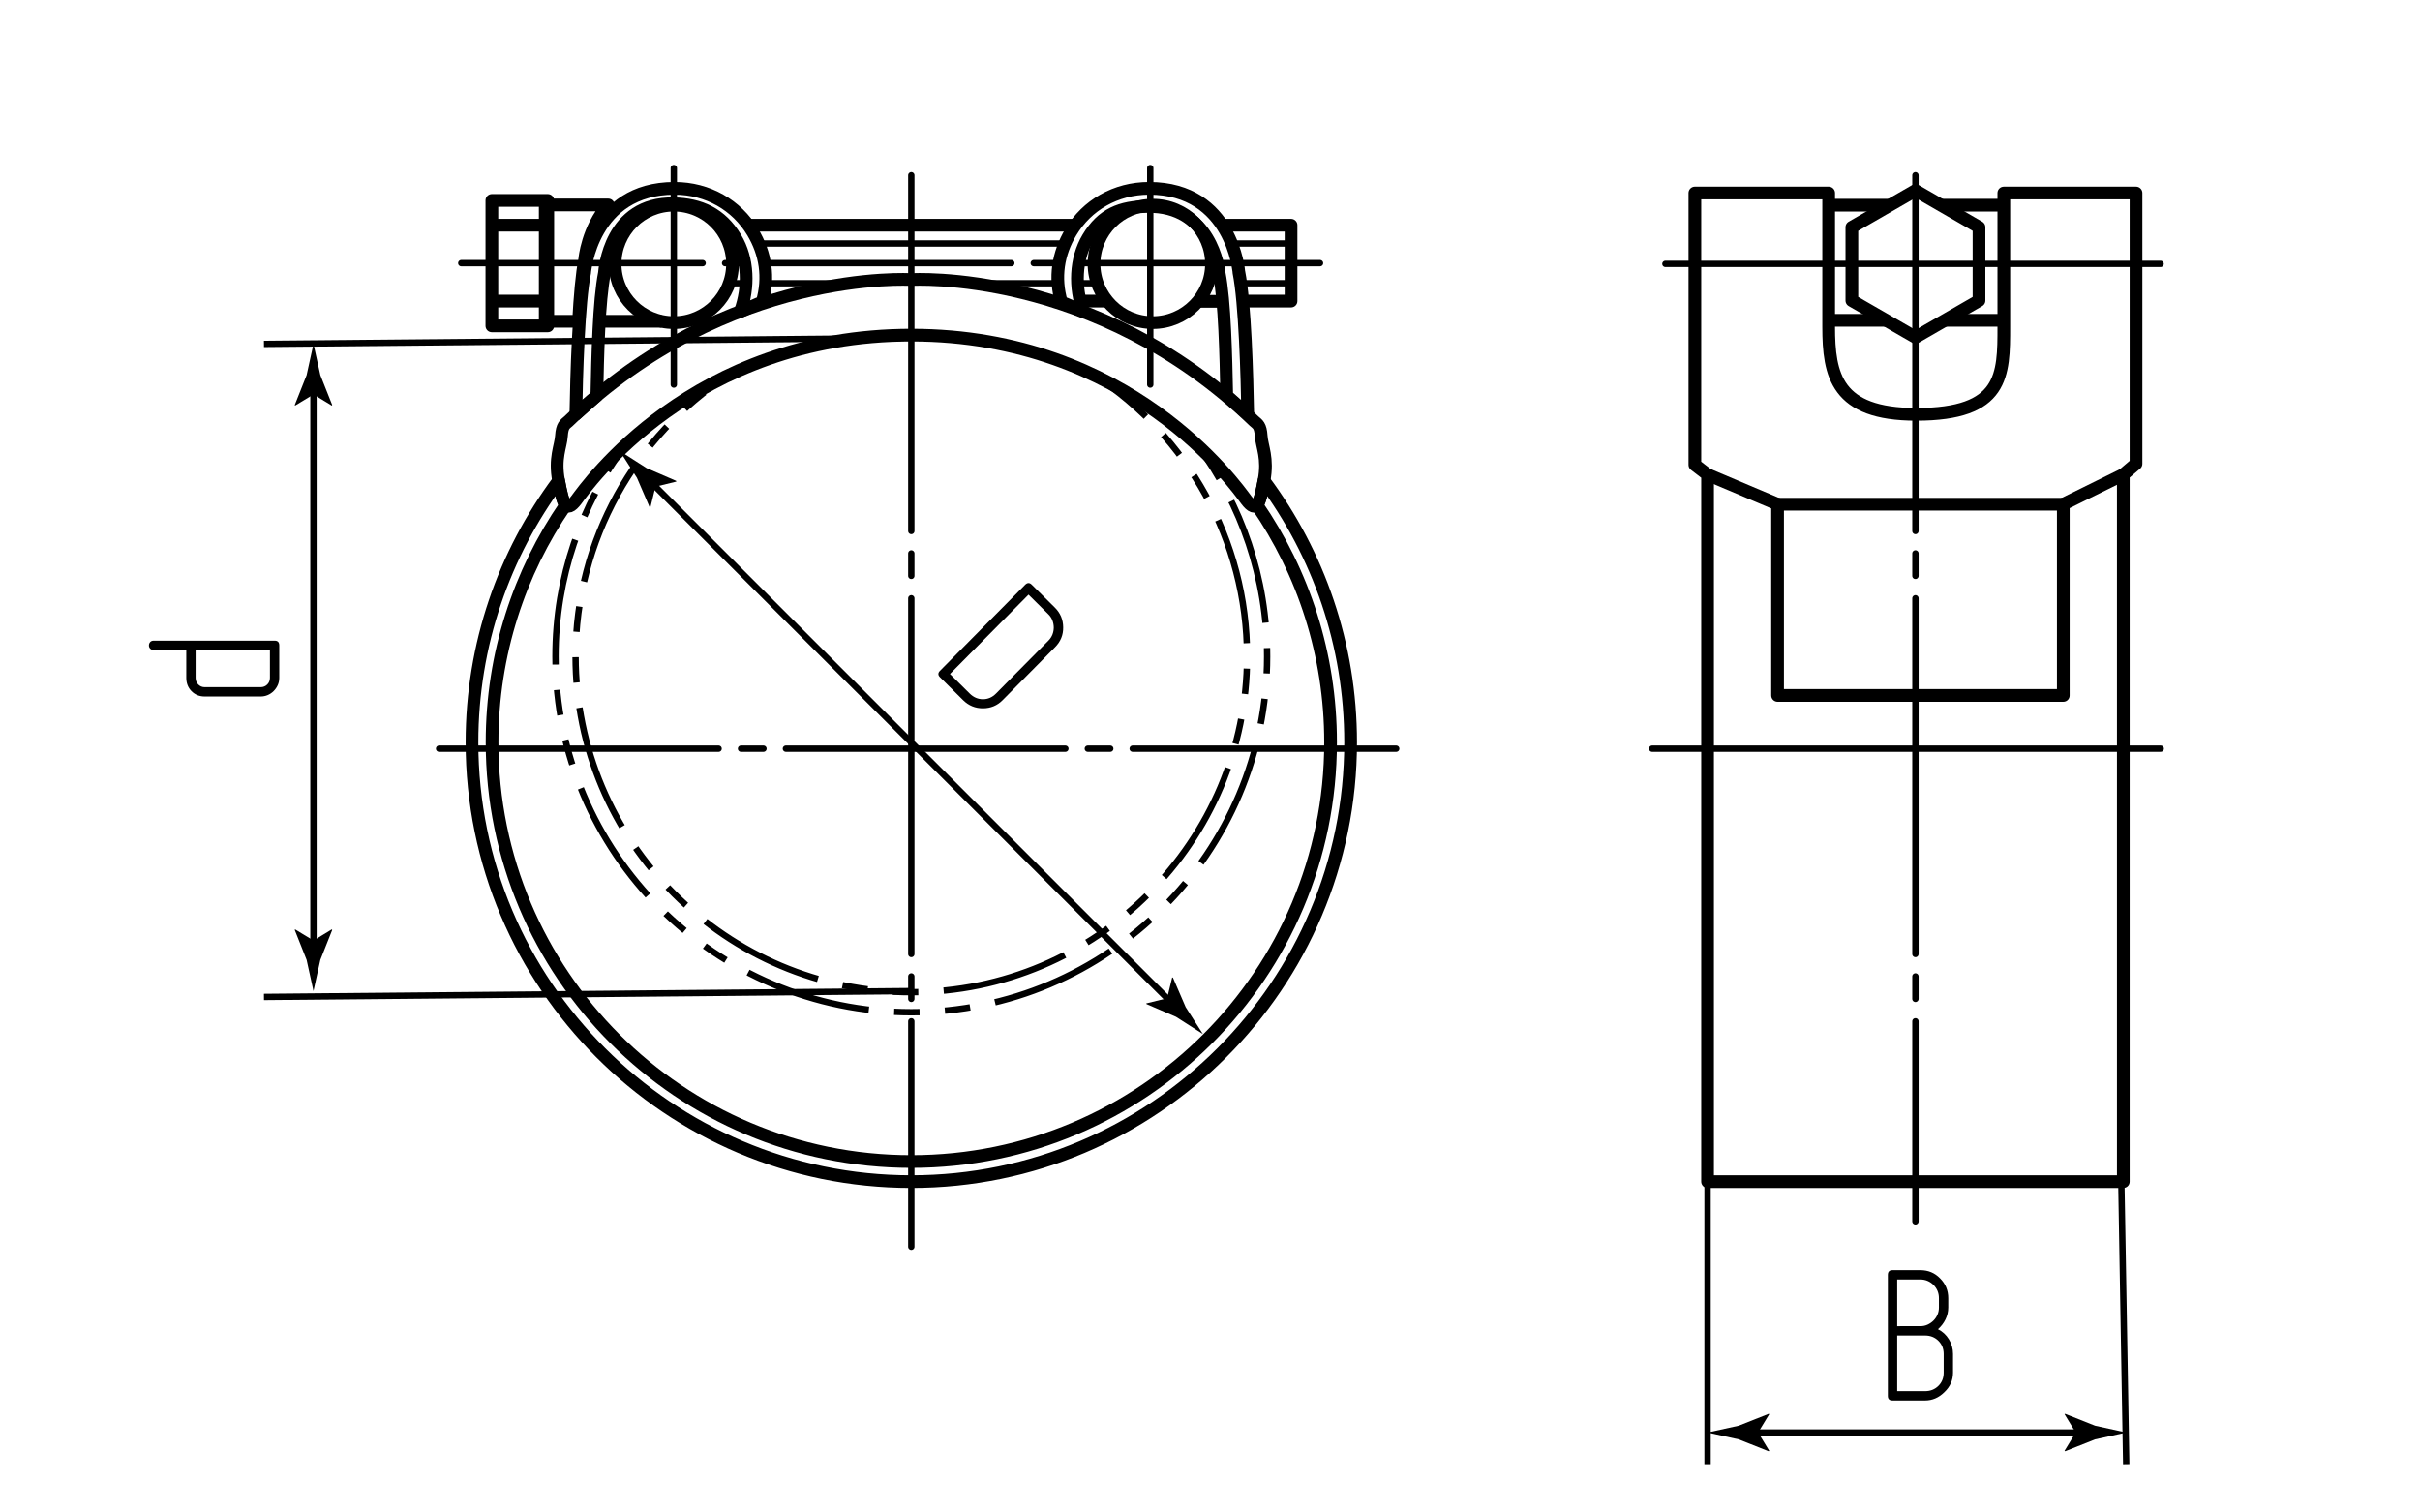 <?xml version="1.0" encoding="utf-8"?>
<!-- Generator: Adobe Illustrator 24.1.1, SVG Export Plug-In . SVG Version: 6.00 Build 0)  -->
<svg version="1.1" id="sr" xmlns="http://www.w3.org/2000/svg" xmlns:xlink="http://www.w3.org/1999/xlink" x="0px" y="0px"
	 viewBox="0 0 190.488 119.055" style="enable-background:new 0 0 190.488 119.055;" xml:space="preserve">
<style type="text/css">
	
		.st0{fill:none;stroke:#000000;stroke-width:0.5;stroke-linecap:round;stroke-linejoin:round;stroke-dasharray:28,1.766,1.766,1.766;}
	
		.st1{fill:none;stroke:#000000;stroke-width:0.5;stroke-linecap:round;stroke-linejoin:round;stroke-dasharray:19,1.766,1.766,1.766;}
	
		.st2{fill:none;stroke:#000000;stroke-width:0.5;stroke-linecap:round;stroke-linejoin:round;stroke-dasharray:22,1.766,1.766,1.766;}
	.st3{fill:none;stroke:#000000;stroke-width:0.5;stroke-linecap:round;stroke-linejoin:round;}
	.st4{fill:none;stroke:#000000;stroke-width:0.5;stroke-dasharray:10,2,2,2,2,2;}
	.st5{fill:none;stroke:#000000;stroke-width:0.5;stroke-miterlimit:10;}
	.st6{fill:none;stroke:#000000;stroke-width:0.5;}
	.st7{fill:none;stroke:#000000;stroke-linejoin:round;stroke-miterlimit:10;}
</style>
<g id="Middles">
	<line class="st0" x1="71.733" y1="13.797" x2="71.733" y2="98.138"/>
	<line class="st1" x1="36.308" y1="20.712" x2="104.219" y2="20.712"/>
	<line class="st2" x1="34.563" y1="58.932" x2="109.903" y2="58.932"/>
	<line class="st3" x1="130.048" y1="58.932" x2="170.08" y2="58.932"/>
	<line class="st0" x1="53.038" y1="13.23" x2="53.038" y2="30.272"/>
	<line class="st3" x1="131.091" y1="20.771" x2="170.07" y2="20.771"/>
	<line class="st0" x1="90.542" y1="13.23" x2="90.542" y2="30.272"/>
	<line class="st0" x1="150.772" y1="13.797" x2="150.772" y2="96.138"/>
</g>
<g id="DoubleMiddles">
	<path class="st4" d="M49.183,35.084c1.933-1.796,4.604-3.838,8.056-5.495c-7.181,4.73-11.933,12.86-11.933,22.083
		c0,14.572,11.855,26.428,26.426,26.428c14.574,0,26.429-11.855,26.429-26.428c0-9.223-4.752-17.353-11.934-22.083
		c3.451,1.656,6.121,3.697,8.054,5.493c3.428,4.647,5.46,10.385,5.46,16.59c0,15.444-12.564,28.008-28.009,28.008
		c-15.443,0-28.007-12.565-28.007-28.008C43.725,45.468,45.756,39.731,49.183,35.084z"/>
</g>
<g id="Thread">
	<line class="st5" x1="101.623" y1="19.166" x2="96.793" y2="19.166"/>
	<line class="st5" x1="101.623" y1="22.294" x2="97.615" y2="22.294"/>
	<line class="st5" x1="83.503" y1="19.166" x2="59.708" y2="19.166"/>
	<line class="st5" x1="83.503" y1="22.294" x2="78.027" y2="22.294"/>
	<line class="st5" x1="65.758" y1="22.294" x2="60.282" y2="22.294"/>
	<line class="st5" x1="86.133" y1="22.294" x2="84.629" y2="22.294"/>
	<line class="st5" x1="58.771" y1="22.294" x2="57.267" y2="22.294"/>
</g>
<g id="Texts">
	<g>
		<path d="M77.378,55.755c-0.608,0.003-1.129-0.21-1.563-0.639l-1.822-1.805c-0.172-0.169-0.172-0.339-0.004-0.509l6.701-6.77
			c0.176-0.178,0.349-0.182,0.52-0.013l1.822,1.805c0.434,0.429,0.652,0.947,0.656,1.555c0.01,0.601-0.203,1.123-0.639,1.563
			l-4.127,4.168C78.501,55.538,77.985,55.752,77.378,55.755z M82.526,50.425c0.141-0.142,0.246-0.302,0.316-0.479
			c0.068-0.177,0.104-0.36,0.104-0.551c-0.002-0.191-0.037-0.377-0.105-0.557c-0.066-0.18-0.176-0.344-0.325-0.491l-1.556-1.541
			l-6.184,6.247l1.556,1.541c0.298,0.295,0.644,0.443,1.036,0.445c0.393,0.001,0.736-0.147,1.032-0.446L82.526,50.425z"/>
	</g>
	<g>
		<path d="M148.601,109.879v-9.525c0-0.25,0.12-0.375,0.36-0.375h2.205c0.61,0,1.125,0.215,1.545,0.645
			c0.43,0.43,0.645,0.95,0.645,1.56v0.735c0,0.33-0.073,0.643-0.218,0.938s-0.343,0.552-0.592,0.772
			c0.36,0.18,0.647,0.445,0.862,0.795s0.323,0.735,0.323,1.155v1.47c0,0.6-0.23,1.115-0.69,1.545
			c-0.44,0.43-0.945,0.645-1.515,0.645h-2.565C148.721,110.239,148.601,110.119,148.601,109.879z M151.166,104.389
			c0.2,0,0.388-0.04,0.563-0.12s0.33-0.188,0.465-0.322c0.135-0.135,0.24-0.29,0.315-0.465c0.075-0.175,0.112-0.362,0.112-0.563
			v-0.735c0-0.21-0.038-0.402-0.112-0.577c-0.075-0.175-0.18-0.33-0.315-0.465c-0.135-0.135-0.291-0.24-0.465-0.315
			c-0.175-0.075-0.362-0.112-0.563-0.112h-1.83v3.675L151.166,104.389L151.166,104.389z M151.526,109.504
			c0.42,0,0.77-0.138,1.05-0.413s0.42-0.623,0.42-1.042v-1.47c0-0.42-0.14-0.767-0.42-1.042s-0.63-0.413-1.05-0.413h-2.19v4.38
			C149.336,109.504,151.526,109.504,151.526,109.504z"/>
	</g>
	<g>
		<path d="M12.097,51.165c-0.11,0-0.2-0.035-0.27-0.105c-0.07-0.07-0.105-0.155-0.105-0.255s0.032-0.188,0.097-0.263
			c0.065-0.075,0.158-0.112,0.278-0.112h9.525c0.24,0,0.36,0.125,0.36,0.375v2.55c0,0.21-0.04,0.403-0.12,0.578
			s-0.188,0.33-0.322,0.465c-0.135,0.135-0.29,0.24-0.465,0.315c-0.175,0.075-0.362,0.113-0.563,0.113h-4.395
			c-0.42,0-0.767-0.14-1.042-0.42s-0.412-0.63-0.412-1.05v-2.19L12.097,51.165L12.097,51.165z M15.397,53.355
			c0,0.21,0.07,0.385,0.21,0.525c0.14,0.14,0.31,0.21,0.51,0.21h4.395c0.21,0,0.385-0.07,0.525-0.21s0.21-0.315,0.21-0.525v-2.19
			h-5.85C15.397,51.165,15.397,53.355,15.397,53.355z"/>
	</g>
</g>
<g id="Pointers">
	<g id="Pointers_2_">
		<g>
			<line class="st6" x1="164.103" y1="112.762" x2="137.671" y2="112.762"/>
			<g>
				<path d="M163.385,112.762l-0.877,1.441l0.049,0.033l2.35-0.933c0.819-0.18,1.637-0.36,2.456-0.54
					c-0.819-0.18-1.637-0.36-2.456-0.54l-2.35-0.933l-0.049,0.025L163.385,112.762z"/>
			</g>
			<g>
				<path d="M138.389,112.762l0.877,1.441l-0.049,0.033l-2.35-0.933c-0.819-0.18-1.637-0.36-2.456-0.54
					c0.819-0.18,1.637-0.36,2.456-0.54l2.35-0.933l0.049,0.025L138.389,112.762z"/>
			</g>
		</g>
	</g>
	<g id="Pointers_1_">
		<g>
			<line class="st6" x1="24.674" y1="30.33" x2="24.674" y2="74.752"/>
			<g>
				<path d="M24.674,31.048l1.441,0.877l0.033-0.049l-0.933-2.35c-0.18-0.819-0.36-1.637-0.54-2.456
					c-0.18,0.819-0.36,1.637-0.54,2.456l-0.933,2.35l0.025,0.049L24.674,31.048z"/>
			</g>
			<g>
				<path d="M24.674,74.034l1.441-0.877l0.033,0.049l-0.933,2.35c-0.18,0.819-0.36,1.637-0.54,2.456
					c-0.18-0.819-0.36-1.637-0.54-2.456l-0.933-2.35l0.025-0.049L24.674,74.034z"/>
			</g>
		</g>
	</g>
	<g id="Pointers_3_">
		<g>
			<line class="st6" x1="51.089" y1="37.801" x2="92.376" y2="79.088"/>
			<g>
				<path d="M51.596,38.308l1.639-0.399l-0.012-0.058l-2.322-1.002c-0.706-0.452-1.413-0.903-2.119-1.355
					c0.452,0.706,0.903,1.413,1.355,2.119l1.002,2.322l0.052,0.017L51.596,38.308z"/>
			</g>
			<g>
				<path d="M91.869,78.58l0.399-1.639l0.058,0.012l1.002,2.322c0.452,0.706,0.903,1.413,1.355,2.119
					c-0.706-0.452-1.413-0.903-2.119-1.355l-2.322-1.002l-0.017-0.052L91.869,78.58z"/>
			</g>
		</g>
	</g>
</g>
<g id="Сallout">
	<line id="Сallout_2_" class="st6" x1="70.955" y1="26.607" x2="20.777" y2="27.069"/>
	<line id="Сallout_9_" class="st6" x1="134.41" y1="115.253" x2="134.41" y2="88.639"/>
	<line id="Сallout_6_" class="st6" x1="167.364" y1="115.253" x2="166.903" y2="88.639"/>
	<line id="Сallout_1_" class="st6" x1="71.853" y1="78.013" x2="20.777" y2="78.475"/>
</g>
<g id="BaseContour">
	<g>
		<polygon class="st7" points="43.118,25.649 42.555,25.649 38.717,25.649 38.717,23.859 38.717,19.919 38.717,21.505 
			38.717,17.565 38.717,15.775 42.555,15.775 43.118,15.775 		"/>
		<line class="st7" x1="38.717" y1="17.726" x2="42.916" y2="17.726"/>
		<line class="st7" x1="38.717" y1="23.698" x2="42.644" y2="23.698"/>
	</g>
	<path class="st7" d="M43.97,37.836c0,0.001,0,0.002,0.001,0.004c0.181,0.968,0.331,1.654,0.563,1.905
		c-3.656,5.313-5.801,11.747-5.801,18.684c0,18.226,14.774,33.001,33,33.001c18.227,0,33.002-14.775,33.002-33.001
		c0-6.937-2.145-13.371-5.802-18.684c0.232-0.251,0.382-0.937,0.563-1.906c0-0.001,0-0.002,0-0.002
		c4.281,5.757,6.818,12.883,6.818,20.592c0,19.068-15.513,34.582-34.582,34.582c-19.068,0-34.581-15.514-34.581-34.582
		C37.151,50.72,39.688,43.593,43.97,37.836z"/>
	<path class="st7" d="M58.273,24.512c0.688-1.888,0.632-4.107-0.374-5.786c-1.132-1.891-2.777-2.646-4.862-2.688
		c-5.043-0.103-5.439,5.206-5.457,5.447c-0.441,2.214-0.535,6.511-0.6,9.663c-0.229,0.203-1.425,1.254-1.652,1.465
		c0.052-3.065,0.213-8.775,0.698-11.198c-0.001-0.024,0.535-6.59,7.065-6.59c2.644,0,4.9,1.333,6.156,3.43
		c1.023,1.705,1.31,3.588,0.749,5.528C59.736,23.869,58.538,24.42,58.273,24.512z"/>
	<path class="st7" d="M85.268,24.511c-0.688-1.888-0.632-4.107,0.374-5.786c1.132-1.891,2.574-2.433,4.66-2.475
		c5.043-0.103,5.641,4.994,5.66,5.234c0.441,2.214,0.535,6.511,0.6,9.663c0.229,0.203,1.425,1.254,1.652,1.465
		c-0.052-3.065-0.213-8.775-0.698-11.198c0.001-0.024-0.535-6.59-7.065-6.59c-2.644,0-4.9,1.333-6.156,3.43
		c-1.023,1.705-1.31,3.588-0.749,5.528C83.805,23.867,85.003,24.419,85.268,24.511z"/>
	<path class="st7" d="M71.733,26.378c-17.204,0-25.528,11.853-26.366,12.97c-0.838,1.117-1.063,0.279-1.397-1.508
		c-0.336-1.788,0.168-2.681,0.223-3.519c0.057-0.838,0.271-0.916,0.559-1.173c12.513-12.066,26.981-11.143,26.981-11.143
		s14.468-0.923,26.981,11.143c0.289,0.257,0.503,0.335,0.559,1.173s0.559,1.732,0.223,3.519c-0.335,1.787-0.559,2.625-1.397,1.508
		C97.262,38.231,88.938,26.378,71.733,26.378z"/>
	<g>
		<path class="st7" d="M47.877,16.132c-1.642,1.87-1.851,4.269-1.85,4.283c-0.224,1.119-0.378,2.94-0.485,4.876h-2.625v-9.159
			H47.877z"/>
	</g>
	<line class="st7" x1="58.973" y1="17.726" x2="84.425" y2="17.726"/>
	<polyline class="st7" points="96.431,17.726 101.623,17.726 101.623,23.698 97.899,23.698 	"/>
	<circle class="st7" cx="53.038" cy="20.771" r="4.622"/>
	<circle class="st7" cx="90.738" cy="20.771" r="4.622"/>
	<line class="st7" x1="96.253" y1="23.719" x2="94.297" y2="23.719"/>
	<line class="st7" x1="87.161" y1="23.698" x2="85.367" y2="23.698"/>
	<line class="st7" x1="47.176" y1="25.291" x2="52.074" y2="25.291"/>
	<path class="st7" d="M167.133,93.011H134.41V37.357l-1-0.766v-21.4h10.532V25.72c0,3.807,0.596,6.894,6.894,6.894l0,0
		c6.894,0,6.894-3.086,6.894-6.894V15.192h10.404v21.315l-1,0.851v55.653H167.133z"/>
	<polygon class="st7" points="150.772,26.549 145.768,23.66 145.768,17.882 150.772,14.993 155.776,17.882 155.776,23.66 	"/>
	<line class="st7" x1="143.942" y1="16.149" x2="148.769" y2="16.149"/>
	<line class="st7" x1="152.774" y1="16.149" x2="157.729" y2="16.149"/>
	<line class="st7" x1="143.942" y1="25.215" x2="148.461" y2="25.215"/>
	<line class="st7" x1="153.082" y1="25.215" x2="157.729" y2="25.215"/>
	<polyline class="st7" points="134.41,37.357 139.921,39.688 139.921,54.741 162.41,54.741 162.41,39.688 167.133,37.357 	"/>
	<line class="st7" x1="162.41" y1="39.688" x2="139.921" y2="39.688"/>
</g>
</svg>
